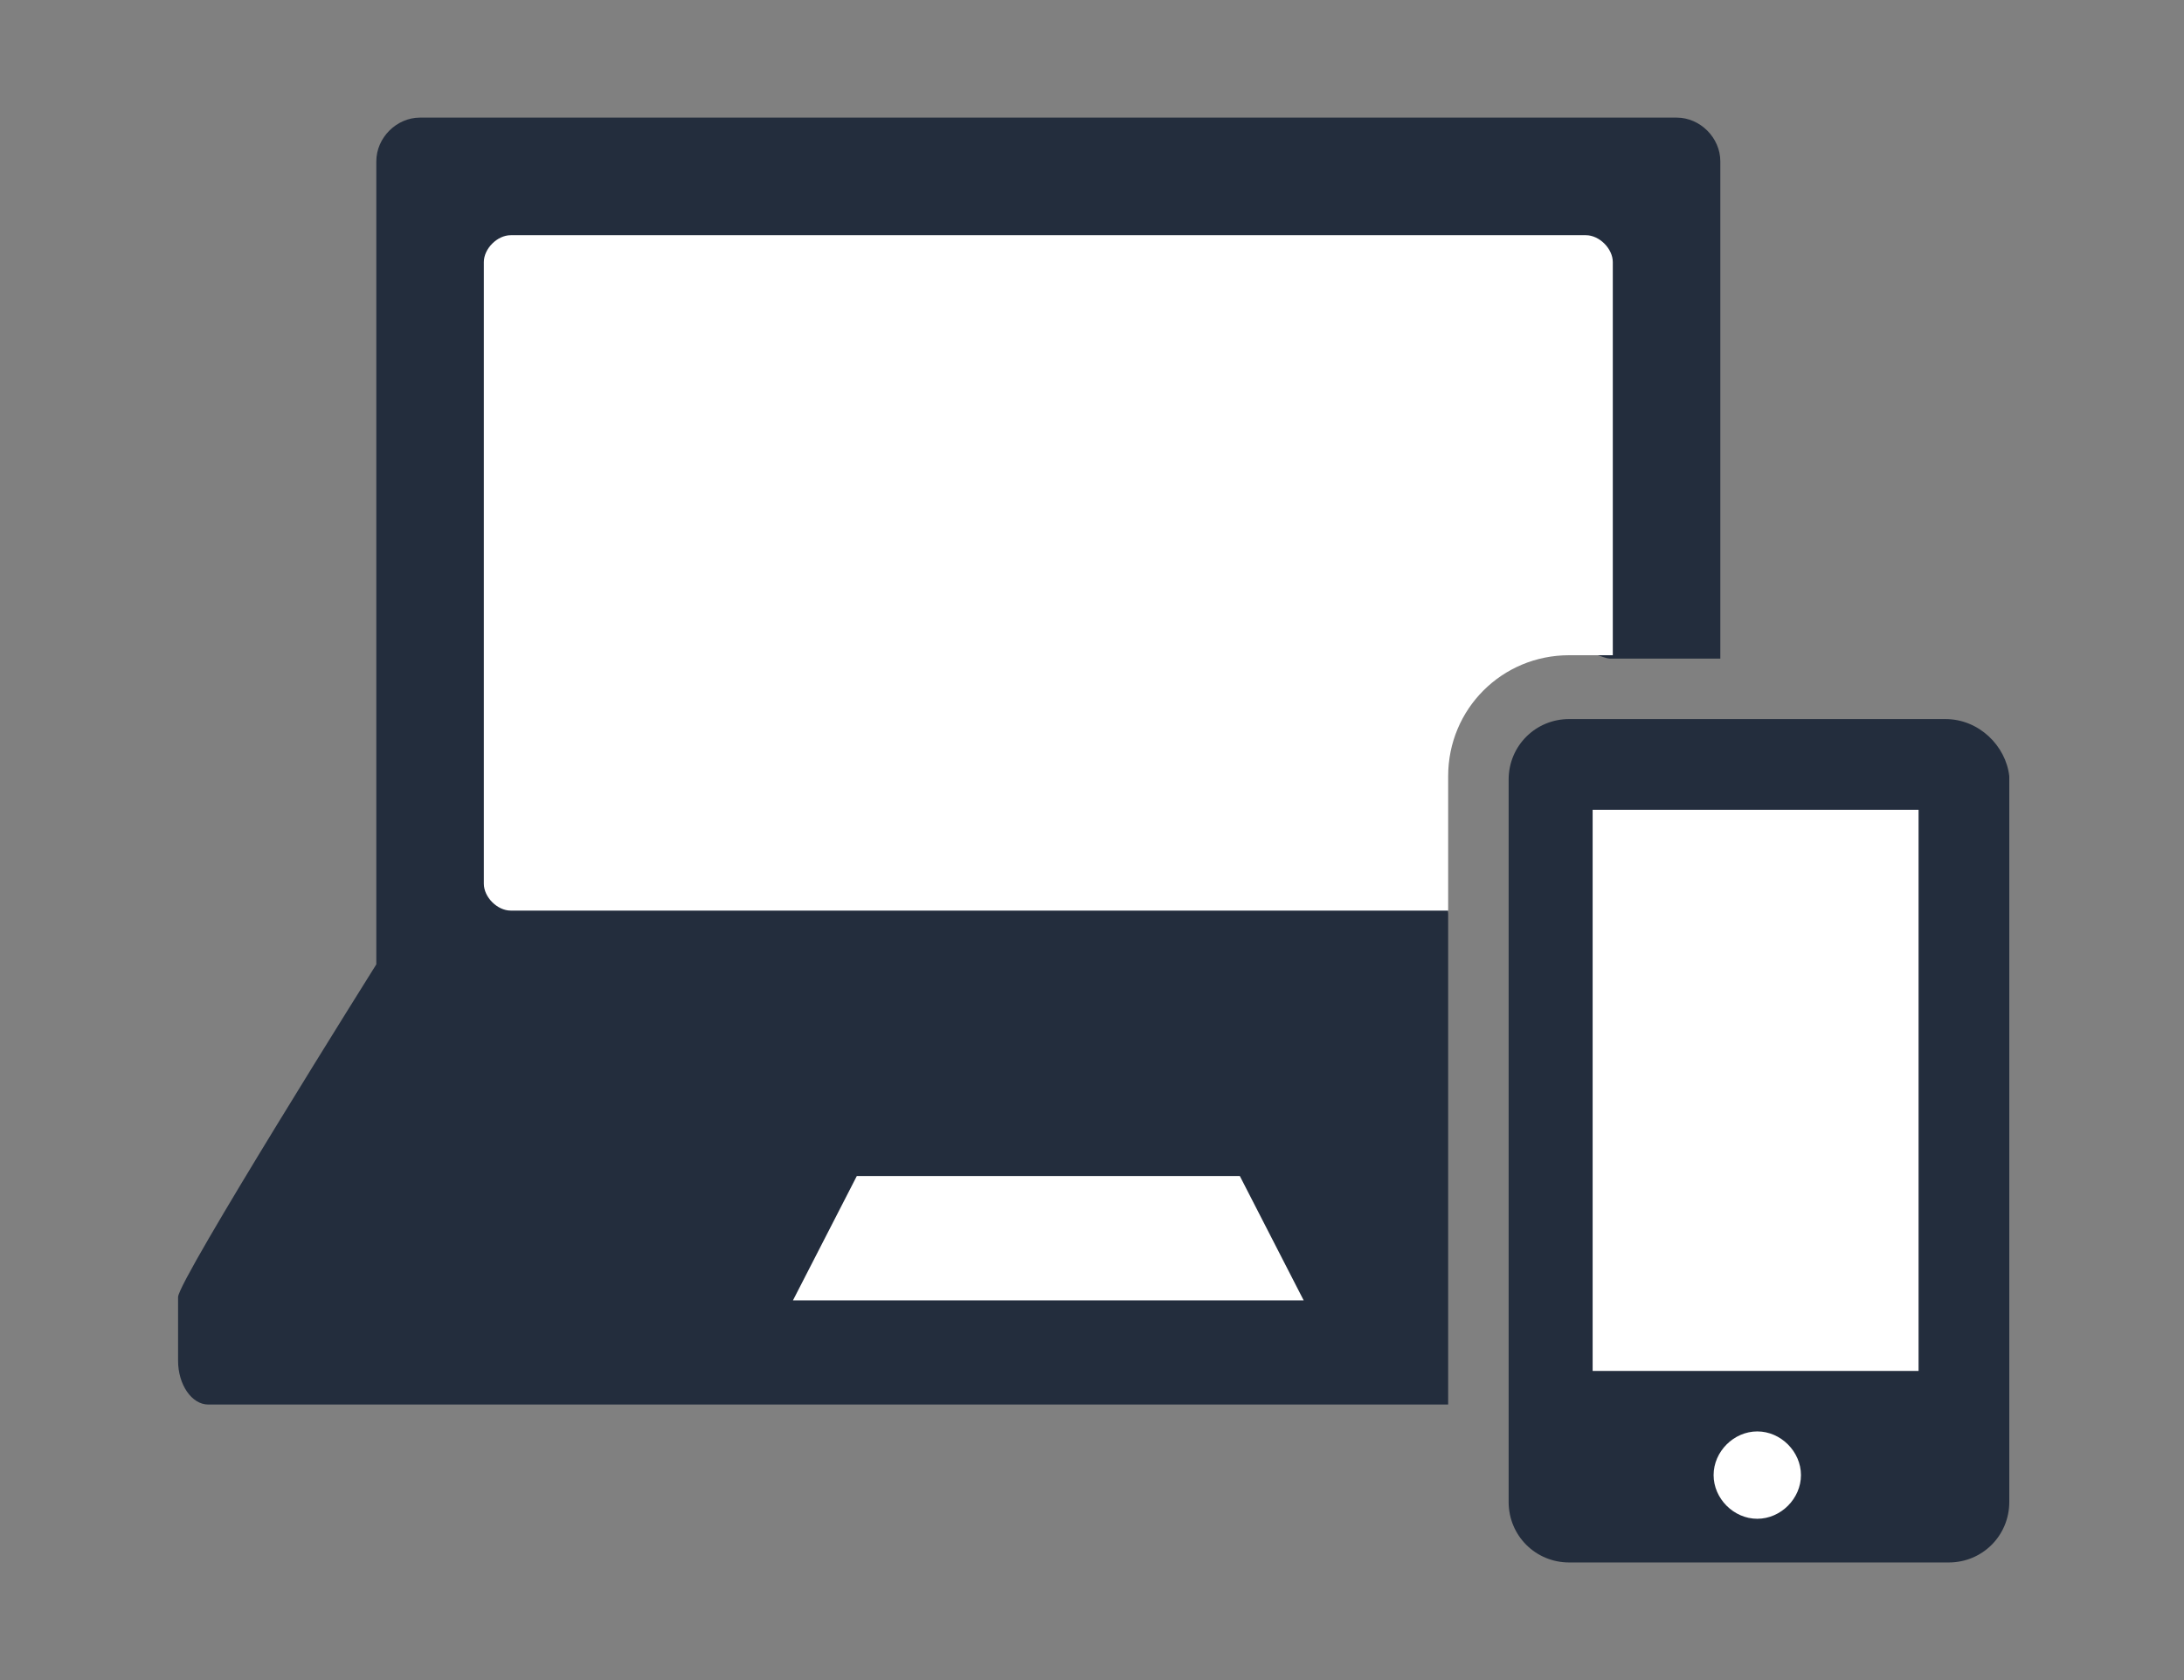 <?xml version="1.0" encoding="utf-8"?>
<!-- Generator: Adobe Illustrator 25.2.1, SVG Export Plug-In . SVG Version: 6.00 Build 0)  -->
<svg version="1.1" id="レイヤー_1" xmlns="http://www.w3.org/2000/svg" xmlns:xlink="http://www.w3.org/1999/xlink" x="0px"
	 y="0px" viewBox="0 0 65 50" style="enable-background:new 0 0 65 50;" xml:space="preserve">
<rect x="0" y="0" width="65" height="50" fill="#808080" stroke="none"/>
<style type="text/css">
	.st0{fill:#232D3D;}
	.st1{fill:#FFFFFF;}
</style>
<g>
	<g>
		<g>
			<path class="st0" d="M43.1,27.2c0-1.4-7.2-9.3-5.6-11.1c0.6-0.7,9.9,3.5,10.4,3.5h3.3V4.8c0-0.7-0.6-1.3-1.3-1.3H31.2H12.5
				c-0.7,0-1.3,0.6-1.3,1.3v22.7c0,0.5,0,1.2,0,1.2s-5.9,9.4-5.9,9.9v1.9c0,0.7,0.4,1.3,0.9,1.3h36.9C43.1,41.9,43.1,27.2,43.1,27.2
				z"/>
			<path class="st0" d="M57.9,21.4H46.7c-1,0-1.8,0.8-1.8,1.8v21.5c0,1,0.8,1.8,1.8,1.8H58c1,0,1.8-0.8,1.8-1.8V23.1
				C59.7,22.2,58.9,21.4,57.9,21.4z"/>
			<path class="st1" d="M43.1,23.1c0-2,1.6-3.6,3.6-3.6H48V7.8C48,7.4,47.6,7,47.2,7H32c-0.4,0-1.2,0-1.6,0H15.2
				c-0.4,0-0.8,0.4-0.8,0.8v18.5c0,0.4,0.4,0.8,0.8,0.8h15.2c0.4,0,1.2,0,1.6,0h11.1V23.1z"/>
		</g>
		<g>
			<rect x="47.4" y="24.1" class="st1" width="9.7" height="16.7"/>
		</g>
		<g>
			<path class="st1" d="M53.6,43.9c0,0.7-0.6,1.3-1.3,1.3S51,44.6,51,43.9s0.6-1.3,1.3-1.3S53.6,43.2,53.6,43.9z"/>
		</g>
	</g>
	<g>
		<polygon class="st1" points="36.9,35 31.2,35 25.5,35 23.6,38.7 31.2,38.7 38.8,38.7 		"/>
	</g>
</g>
</svg>
